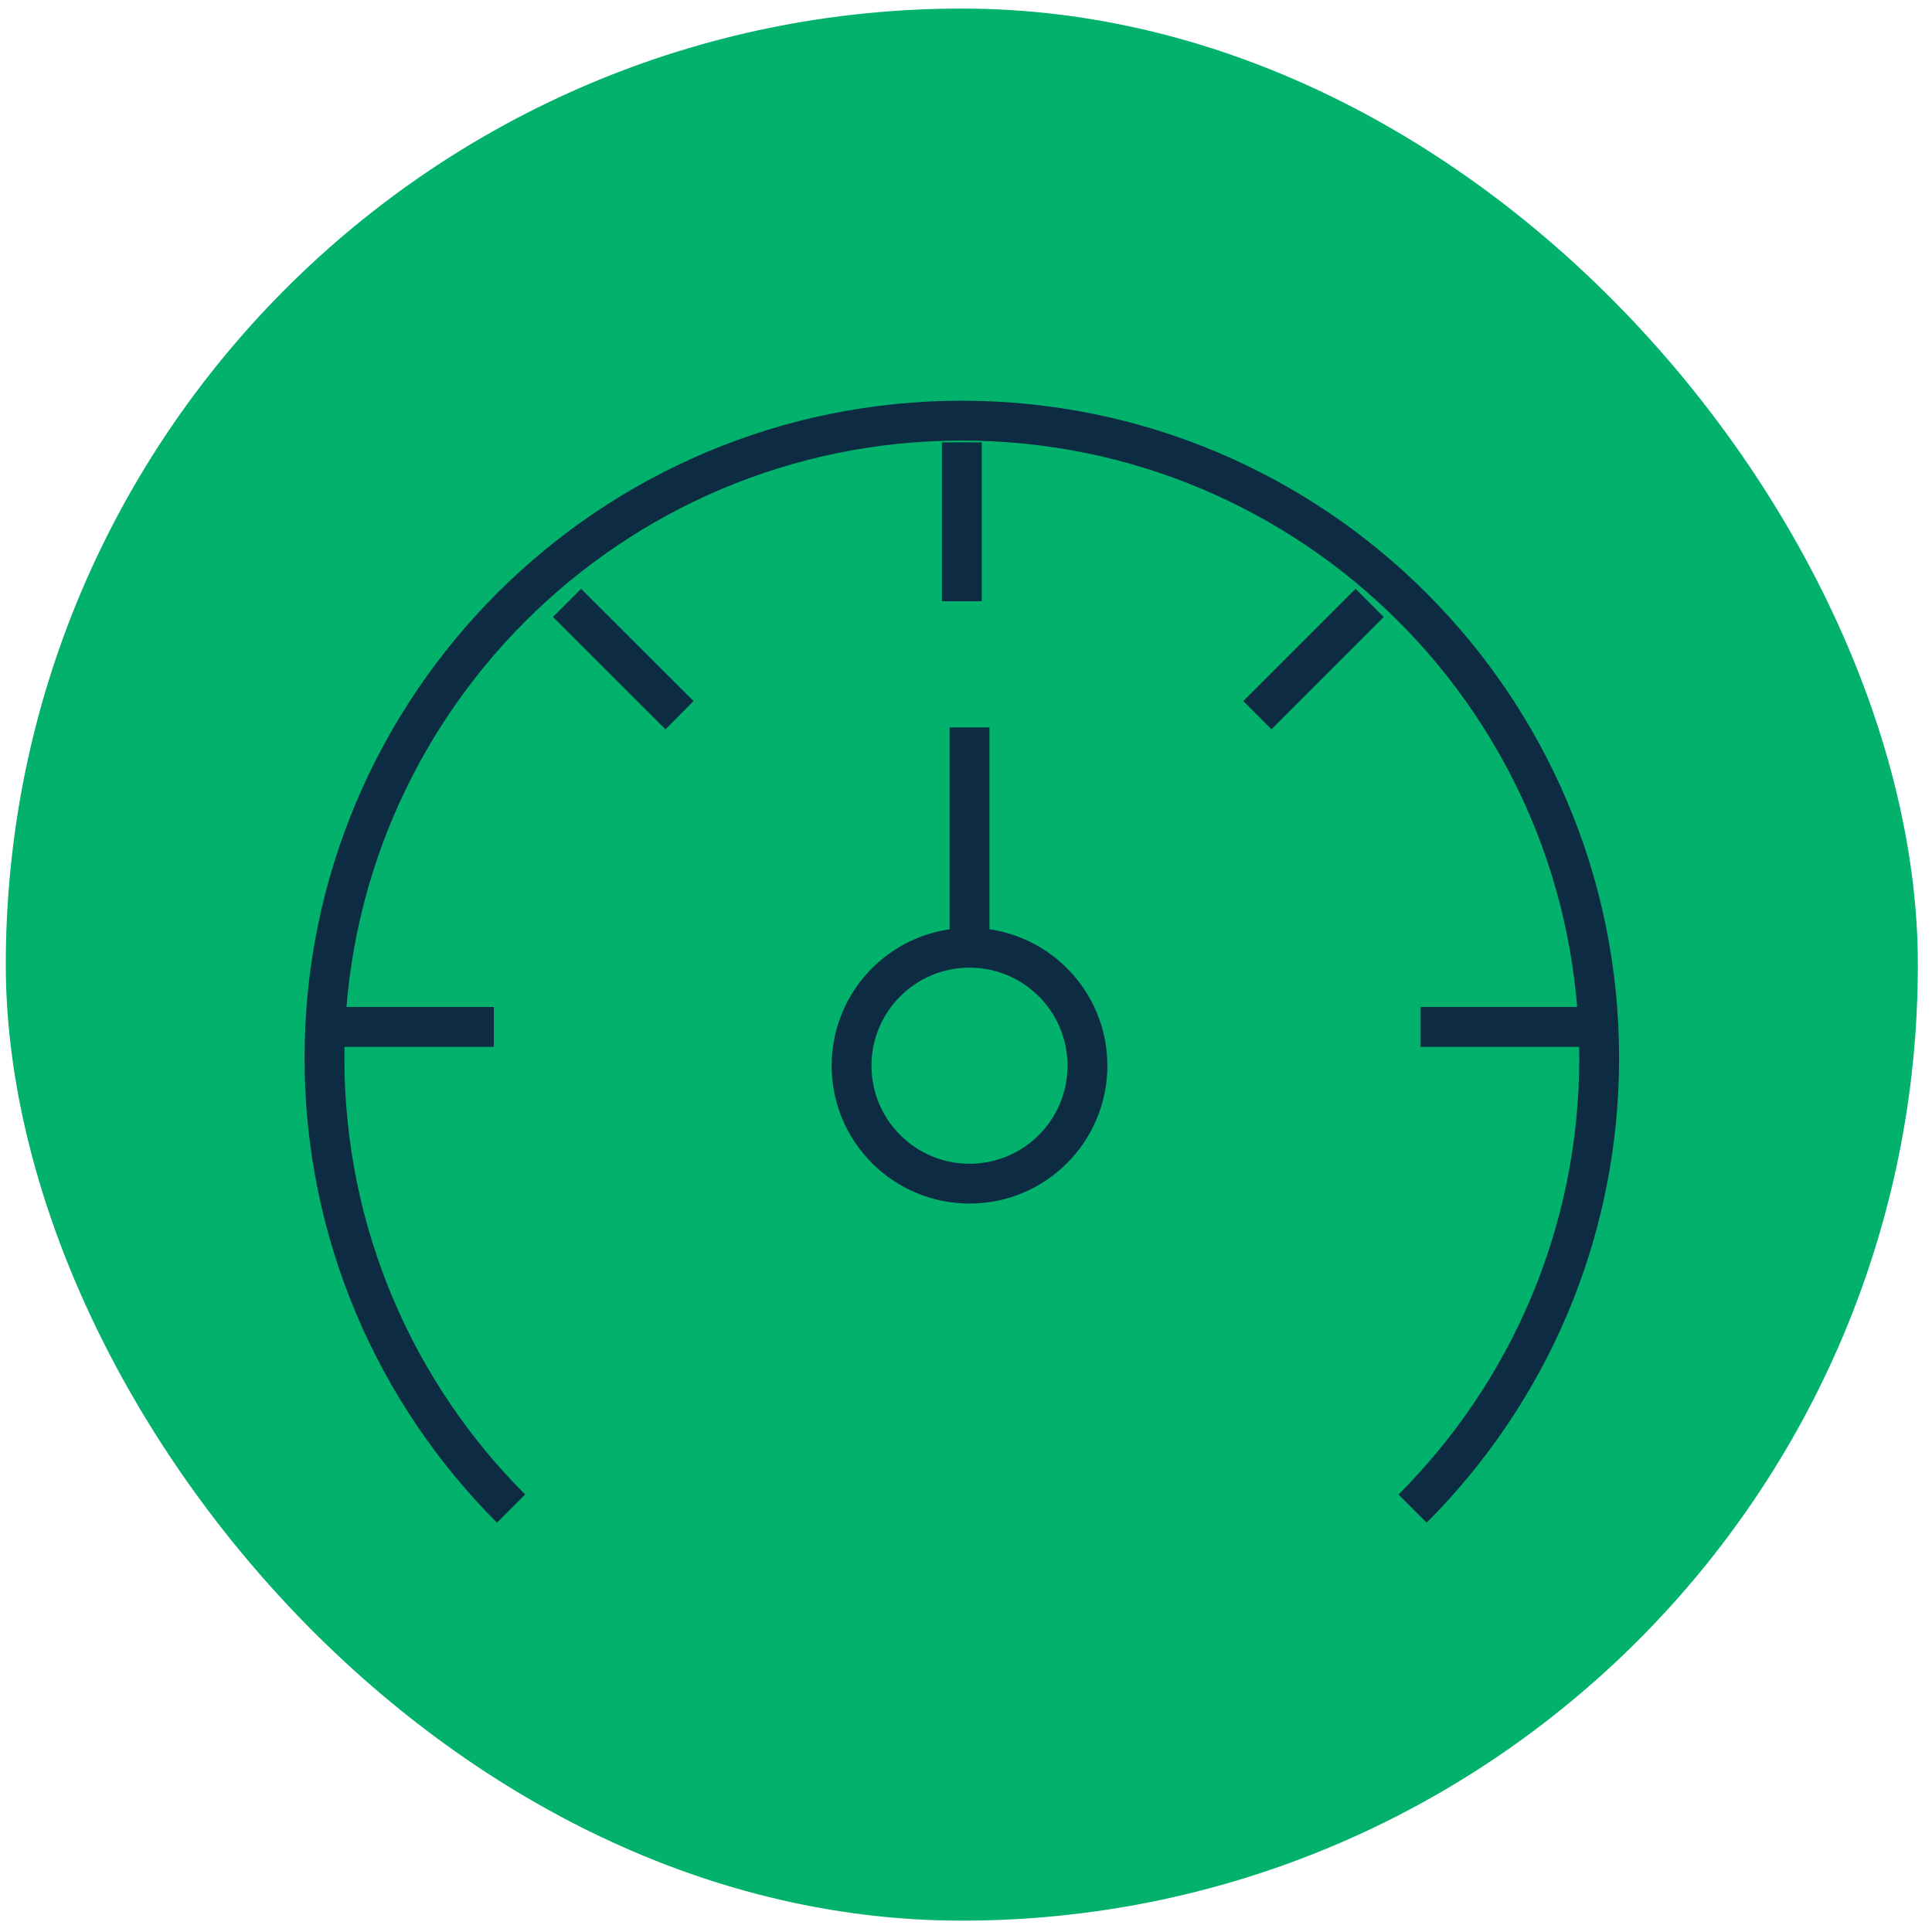 <svg xmlns="http://www.w3.org/2000/svg" viewBox="0 0 96 96" class="design-iconfont">
  <g fill="none" fill-rule="evenodd">
    <rect fill="#02B16B" x=".288" y=".426" width="95.01" height="95.01" rx="47.505"/>
    <path stroke="#0D2B42" stroke-width="1.979" d="M48.175 47.092L48.175 36.142"/>
    <path d="M25.395,74.961 C19.667,69.233 16.123,61.313 16.123,52.572 C16.123,35.08 30.302,20.901 47.793,20.901 C65.284,20.901 79.463,35.08 79.463,52.572 C79.463,61.313 75.918,69.233 70.19,74.961" stroke="#0D2B42" stroke-width="1.979"/>
    <path stroke="#0D2B42" stroke-width="1.979" d="M47.793 21.981L47.793 29.876"/>
    <path stroke="#0D2B42" stroke-width="1.979" d="M78.483 51.027L70.589 51.027"/>
    <path stroke="#0D2B42" stroke-width="1.979" d="M24.54 51.027L16.646 51.027"/>
    <path stroke="#0D2B42" stroke-width="1.979" d="M68.057 29.958L62.478 35.537"/>
    <path stroke="#0D2B42" stroke-width="1.979" d="M28.176 29.958L33.763 35.537"/>
    <path d="M48.174,58.815 C51.411,58.815 54.035,56.191 54.035,52.954 C54.035,49.717 51.411,47.093 48.174,47.093 C44.938,47.093 42.314,49.717 42.314,52.954 C42.314,56.191 44.938,58.815 48.174,58.815 Z" stroke="#0D2B42" stroke-width="1.979"/>
  </g>
</svg>
